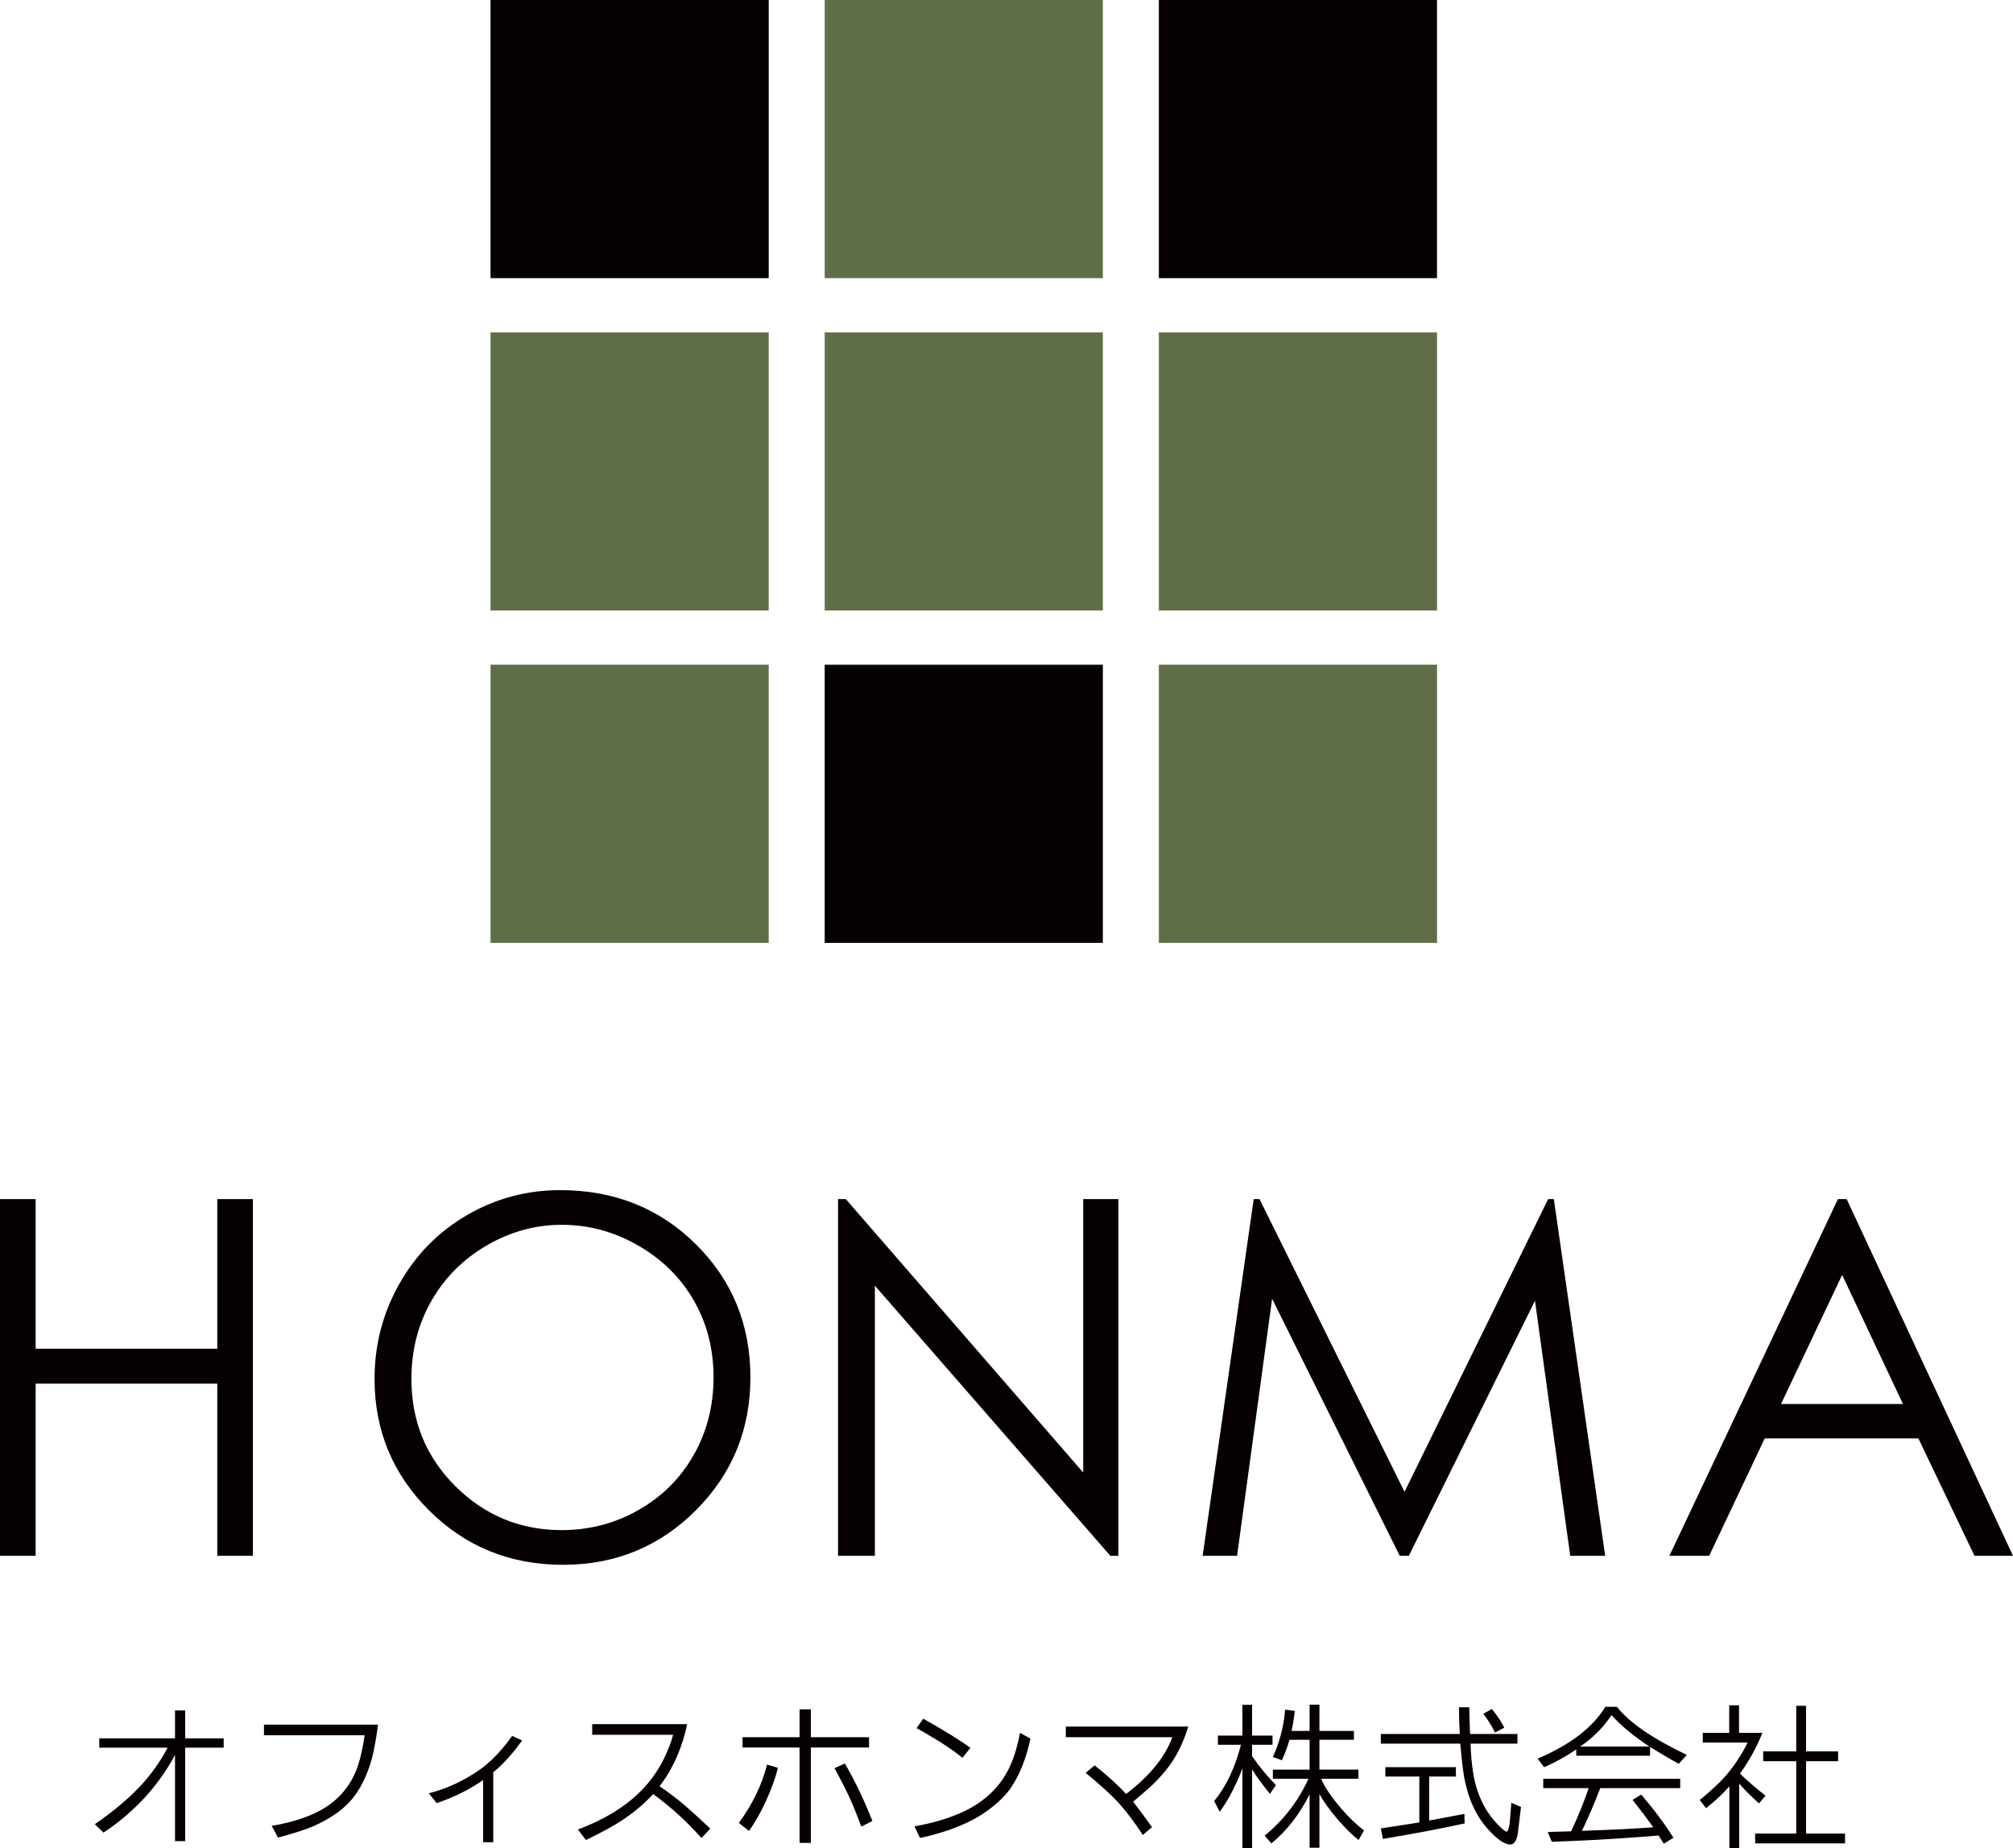 <?xml version="1.0" encoding="utf-8"?>
<!-- Generator: Adobe Illustrator 16.0.0, SVG Export Plug-In . SVG Version: 6.00 Build 0)  -->
<!DOCTYPE svg PUBLIC "-//W3C//DTD SVG 1.1//EN" "http://www.w3.org/Graphics/SVG/1.1/DTD/svg11.dtd">
<svg version="1.1" id="レイヤー_1" xmlns="http://www.w3.org/2000/svg" xmlns:xlink="http://www.w3.org/1999/xlink" x="0px"
	 y="0px" width="233.146px" height="214.073px" viewBox="0 0 233.146 214.073" enable-background="new 0 0 233.146 214.073"
	 xml:space="preserve">
<g>
	<rect x="56.813" fill="#070000" width="32.219" height="32.215"/>
	<rect x="95.516" fill="#606E47" width="32.216" height="32.215"/>
	<rect x="134.217" fill="#070000" width="32.217" height="32.215"/>
	<rect x="56.813" y="38.492" fill="#606E47" width="32.219" height="32.216"/>
	<rect x="95.516" y="38.492" fill="#606E47" width="32.216" height="32.216"/>
	<rect x="134.217" y="38.492" fill="#606E47" width="32.217" height="32.216"/>
	<rect x="56.813" y="76.984" fill="#606E47" width="32.219" height="32.216"/>
	<rect x="95.516" y="76.984" fill="#070000" width="32.216" height="32.216"/>
	<rect x="134.217" y="76.984" fill="#606E47" width="32.217" height="32.216"/>
</g>
<path fill="#070000" d="M0,138.874h4.129v17.33h21.036v-17.33h4.129v41.314h-4.129v-19.94H4.129v19.94H0V138.874z"/>
<path fill="#070000" d="M64.88,137.836c6.258,0,11.494,2.089,15.71,6.263c4.214,4.173,6.322,9.314,6.322,15.42
	c0,6.049-2.104,11.177-6.309,15.389c-4.207,4.214-9.335,6.322-15.387,6.322c-6.127,0-11.299-2.097-15.514-6.293
	c-4.215-4.192-6.322-9.27-6.322-15.224c0-3.967,0.959-7.648,2.88-11.036c1.92-3.39,4.538-6.044,7.854-7.963
	S61.02,137.836,64.88,137.836z M65.063,141.851c-3.057,0-5.954,0.798-8.692,2.391c-2.738,1.594-4.877,3.737-6.415,6.437
	c-1.537,2.698-2.306,5.704-2.306,9.022c0,4.91,1.7,9.057,5.105,12.438c3.403,3.382,7.507,5.072,12.308,5.072
	c3.206,0,6.175-0.776,8.902-2.333c2.73-1.557,4.857-3.681,6.386-6.381c1.528-2.697,2.292-5.696,2.292-8.994
	c0-3.278-0.764-6.244-2.292-8.896c-1.528-2.65-3.681-4.772-6.456-6.366C71.119,142.648,68.176,141.851,65.063,141.851z"/>
<path fill="#070000" d="M97.063,180.188v-41.314h0.899l27.494,31.669v-31.669h4.072v41.314h-0.927l-27.271-31.285v31.285H97.063z"/>
<path fill="#070000" d="M139.29,180.188l5.915-41.314h0.671l16.796,33.9l16.633-33.9h0.661l5.946,41.314h-4.049l-4.083-29.544
	l-14.607,29.544h-1.054l-14.782-29.771l-4.059,29.771H139.29z"/>
<path fill="#070000" d="M213.88,138.874l19.267,41.314h-4.46l-6.498-13.595h-17.798l-6.436,13.595h-4.605l19.519-41.314H213.88z
	 M213.359,147.651l-7.08,14.956h14.124L213.359,147.651z"/>
<g>
	<path fill="#070000" d="M19.412,202.409h-7.913v-1.082h8.772v-3.229h1.176v3.229h4.46v1.082h-4.46v10.824h-1.176v-9.984
		c-1.045,1.953-2.346,3.739-3.901,5.356c-1.369,1.406-2.831,2.619-4.386,3.639l-1.008-0.97c2.389-1.643,4.317-3.304,5.786-4.983
		C17.819,205.06,18.703,203.766,19.412,202.409z"/>
	<path fill="#070000" d="M30.572,200.973v-1.232h13.213c-0.261,2.041-0.585,3.634-0.97,4.778c-0.623,1.816-1.425,3.234-2.408,4.255
		c-0.996,1.045-2.364,1.953-4.106,2.725c-0.921,0.398-2.289,0.84-4.105,1.325l-0.728-1.362c3.334-0.561,5.823-1.587,7.465-3.079
		c1.169-1.046,2.016-2.352,2.538-3.92c0.298-0.933,0.553-2.096,0.765-3.489H30.572z"/>
	<path fill="#070000" d="M59.313,201.047l1.157,0.522c-1.021,1.456-2.134,2.688-3.341,3.695v8.1h-1.176v-7.204
		c-1.543,1.083-3.334,1.973-5.375,2.669l-0.915-1.139c2.128-0.534,4.144-1.48,6.047-2.836c0.809-0.585,1.636-1.369,2.482-2.352
		C58.592,202.042,58.965,201.558,59.313,201.047z"/>
	<path fill="#070000" d="M68.589,200.916v-1.231h10.992c-0.236,1.231-0.634,2.494-1.194,3.788c-0.585,1.319-1.25,2.451-1.997,3.397
		c1.182,0.809,2.227,1.611,3.135,2.407c0.821,0.722,1.736,1.556,2.744,2.501l-1.026,1.101c-1.717-1.94-3.583-3.639-5.599-5.095
		c-0.996,1.095-2.196,2.108-3.602,3.042c-1.095,0.709-2.489,1.469-4.181,2.277l-0.933-1.214c2.936-1.095,5.306-2.52,7.11-4.273
		c1.169-1.132,2.128-2.451,2.874-3.957c0.51-1.069,0.859-1.984,1.045-2.743H68.589z"/>
	<path fill="#070000" d="M88.838,204.369l1.25,0.373c-0.236,1.07-0.715,2.401-1.437,3.994c-0.585,1.244-1.219,2.352-1.903,3.321
		l-1.176-0.933C87.178,208.923,88.266,206.671,88.838,204.369z M86.002,202.391v-1.194h6.606v-3.229h1.307v3.229h6.737v1.194h-6.737
		v11.049h-1.307v-11.049H86.002z M96.658,204.779l1.194-0.541c1.169,2.016,2.233,4.236,3.191,6.662l-1.288,0.653
		c-0.436-1.206-0.933-2.426-1.493-3.657C98.064,207.461,97.529,206.422,96.658,204.779z"/>
	<path fill="#070000" d="M118.14,200.692l1.213,0.672c-0.511,2.326-1.269,4.224-2.276,5.692c-0.647,0.958-1.649,1.91-3.005,2.855
		c-1.108,0.771-2.52,1.455-4.237,2.053c-1.219,0.41-2.314,0.709-3.285,0.896l-0.634-1.344c2.165-0.373,4.081-0.952,5.748-1.735
		c2.251-1.083,3.913-2.606,4.983-4.572C117.281,204.077,117.778,202.571,118.14,200.692z M106.158,200.151l0.766-1.102
		c2.476,1.394,4.298,2.52,5.468,3.378l-0.914,1.157c-0.585-0.485-1.444-1.095-2.576-1.829
		C107.645,200.984,106.73,200.449,106.158,200.151z"/>
	<path fill="#070000" d="M123.44,201.196v-1.231h14.184c-0.598,1.966-1.432,3.614-2.501,4.945c-0.647,0.821-1.375,1.586-2.184,2.296
		c-0.324,0.286-0.89,0.771-1.698,1.455c0.696,0.908,1.425,1.892,2.184,2.949l-1.064,0.914c-0.995-1.543-2.009-2.867-3.042-3.975
		c-0.846-0.884-2.04-1.96-3.583-3.229l1.045-0.858c1.506,1.194,2.719,2.296,3.64,3.304c2.725-2.065,4.51-4.255,5.356-6.569H123.44z"
		/>
	<path fill="#070000" d="M140.629,208.587c1.381-1.68,2.413-3.851,3.098-6.514h-2.669v-1.063h2.837v-3.564h1.12v3.564h2.37v1.063
		h-2.37v1.325c0.921,1.307,1.841,2.42,2.762,3.341l-0.69,1.026c-0.858-1.058-1.549-2.003-2.071-2.837v9.145h-1.12v-9.238h-0.019
		c-0.199,0.598-0.548,1.4-1.045,2.408c-0.485,0.982-1.008,1.848-1.567,2.594L140.629,208.587z M146.47,212.6
		c2.203-1.805,3.895-4,5.077-6.589h-4.125v-1.063h4.255v-3.452h-2.332c-0.225,0.809-0.517,1.599-0.878,2.37l-1.045-0.374
		c0.796-1.741,1.27-3.57,1.419-5.486l1.119,0.149c-0.1,0.908-0.224,1.68-0.373,2.314h2.09v-3.043h1.139v3.043h3.994v1.026h-3.994
		v3.452h4.517v1.063h-4.312c0.349,0.896,1.145,2.072,2.39,3.527c0.833,0.959,1.691,1.779,2.575,2.464l-0.635,1.102
		c-0.685-0.523-1.48-1.307-2.389-2.352c-0.971-1.12-1.687-2.115-2.146-2.986v6.233h-1.139v-6.178
		c-1.182,2.34-2.656,4.23-4.423,5.674L146.47,212.6z"/>
	<path fill="#070000" d="M159.927,201.942v-1.119h9.145c-0.063-1.145-0.094-2.178-0.094-3.099h1.194c0,0.448,0.025,1.332,0.075,2.65
		l0.019,0.448h5.486v1.119h-5.431c0.063,1.967,0.268,3.584,0.616,4.853c0.51,1.816,1.368,3.335,2.575,4.554
		c0.51,0.522,0.834,0.784,0.971,0.784c0.199,0,0.342-0.548,0.429-1.643c0.075-0.995,0.118-1.562,0.131-1.698l1.12,0.485
		c-0.187,1.617-0.312,2.644-0.373,3.079c-0.138,0.846-0.43,1.27-0.878,1.27c-0.646,0-1.499-0.585-2.557-1.755
		c-1.406-1.542-2.339-3.596-2.799-6.158c-0.138-0.834-0.28-2.091-0.43-3.771H159.927z M159.927,211.76l4.46-0.691v-5.318h-3.938
		v-1.083h8.174v1.083h-3.098v5.095l4.087-0.765l0.019,1.101c-2.638,0.585-5.792,1.183-9.462,1.792L159.927,211.76z M171.796,198.49
		l0.989-0.561c0.672,0.821,1.15,1.543,1.437,2.165l-1.063,0.561C172.735,199.821,172.281,199.1,171.796,198.49z"/>
	<path fill="#070000" d="M178.086,203.679c3.757-1.593,6.376-3.596,7.856-6.01h1.325c1.418,1.816,4.118,3.677,8.1,5.58l-0.933,1.026
		c-1.033-0.56-2.141-1.213-3.322-1.959v1.026h-8.548v-0.729c-1.294,0.871-2.538,1.556-3.732,2.053L178.086,203.679z
		 M178.738,207.094v-1.083h15.864v1.083h-9.257c-0.685,1.779-1.394,3.428-2.128,4.945c3.359-0.111,6.115-0.248,8.268-0.41
		c-0.759-1.058-1.562-2.115-2.407-3.173l1.008-0.616c1.48,1.729,2.725,3.396,3.732,5.002l-1.12,0.69l-0.597-0.952
		c-2.526,0.212-5.195,0.393-8.007,0.542c-2.09,0.099-3.546,0.161-4.367,0.187l-0.466-1.139c1.057-0.024,1.959-0.05,2.706-0.074
		c0.796-1.692,1.474-3.359,2.034-5.002H178.738z M183.013,202.278h8.024c-1.866-1.231-3.328-2.444-4.386-3.639
		C185.682,200.083,184.468,201.296,183.013,202.278z"/>
	<path fill="#070000" d="M202.403,201.813h-5.188v-1.12h3.061v-3.191h1.139v3.191h2.706c-0.646,1.63-1.512,3.204-2.594,4.722
		c0.709,0.697,1.691,1.549,2.948,2.557l-0.746,0.896c-1.194-1.095-1.96-1.866-2.296-2.313v7.502h-1.138v-7.166
		c-0.772,0.883-1.674,1.723-2.706,2.52l-0.729-0.952c0.349-0.249,0.939-0.759,1.773-1.53c0.982-0.896,1.848-1.916,2.594-3.061
		C201.763,203.057,202.154,202.372,202.403,201.813z M203.28,213.495v-1.139h4.76v-8.38h-3.826v-1.138h3.826v-5.282h1.138v5.282
		h3.714v1.138h-3.714v8.38h4.517v1.139H203.28z"/>
</g>
</svg>
